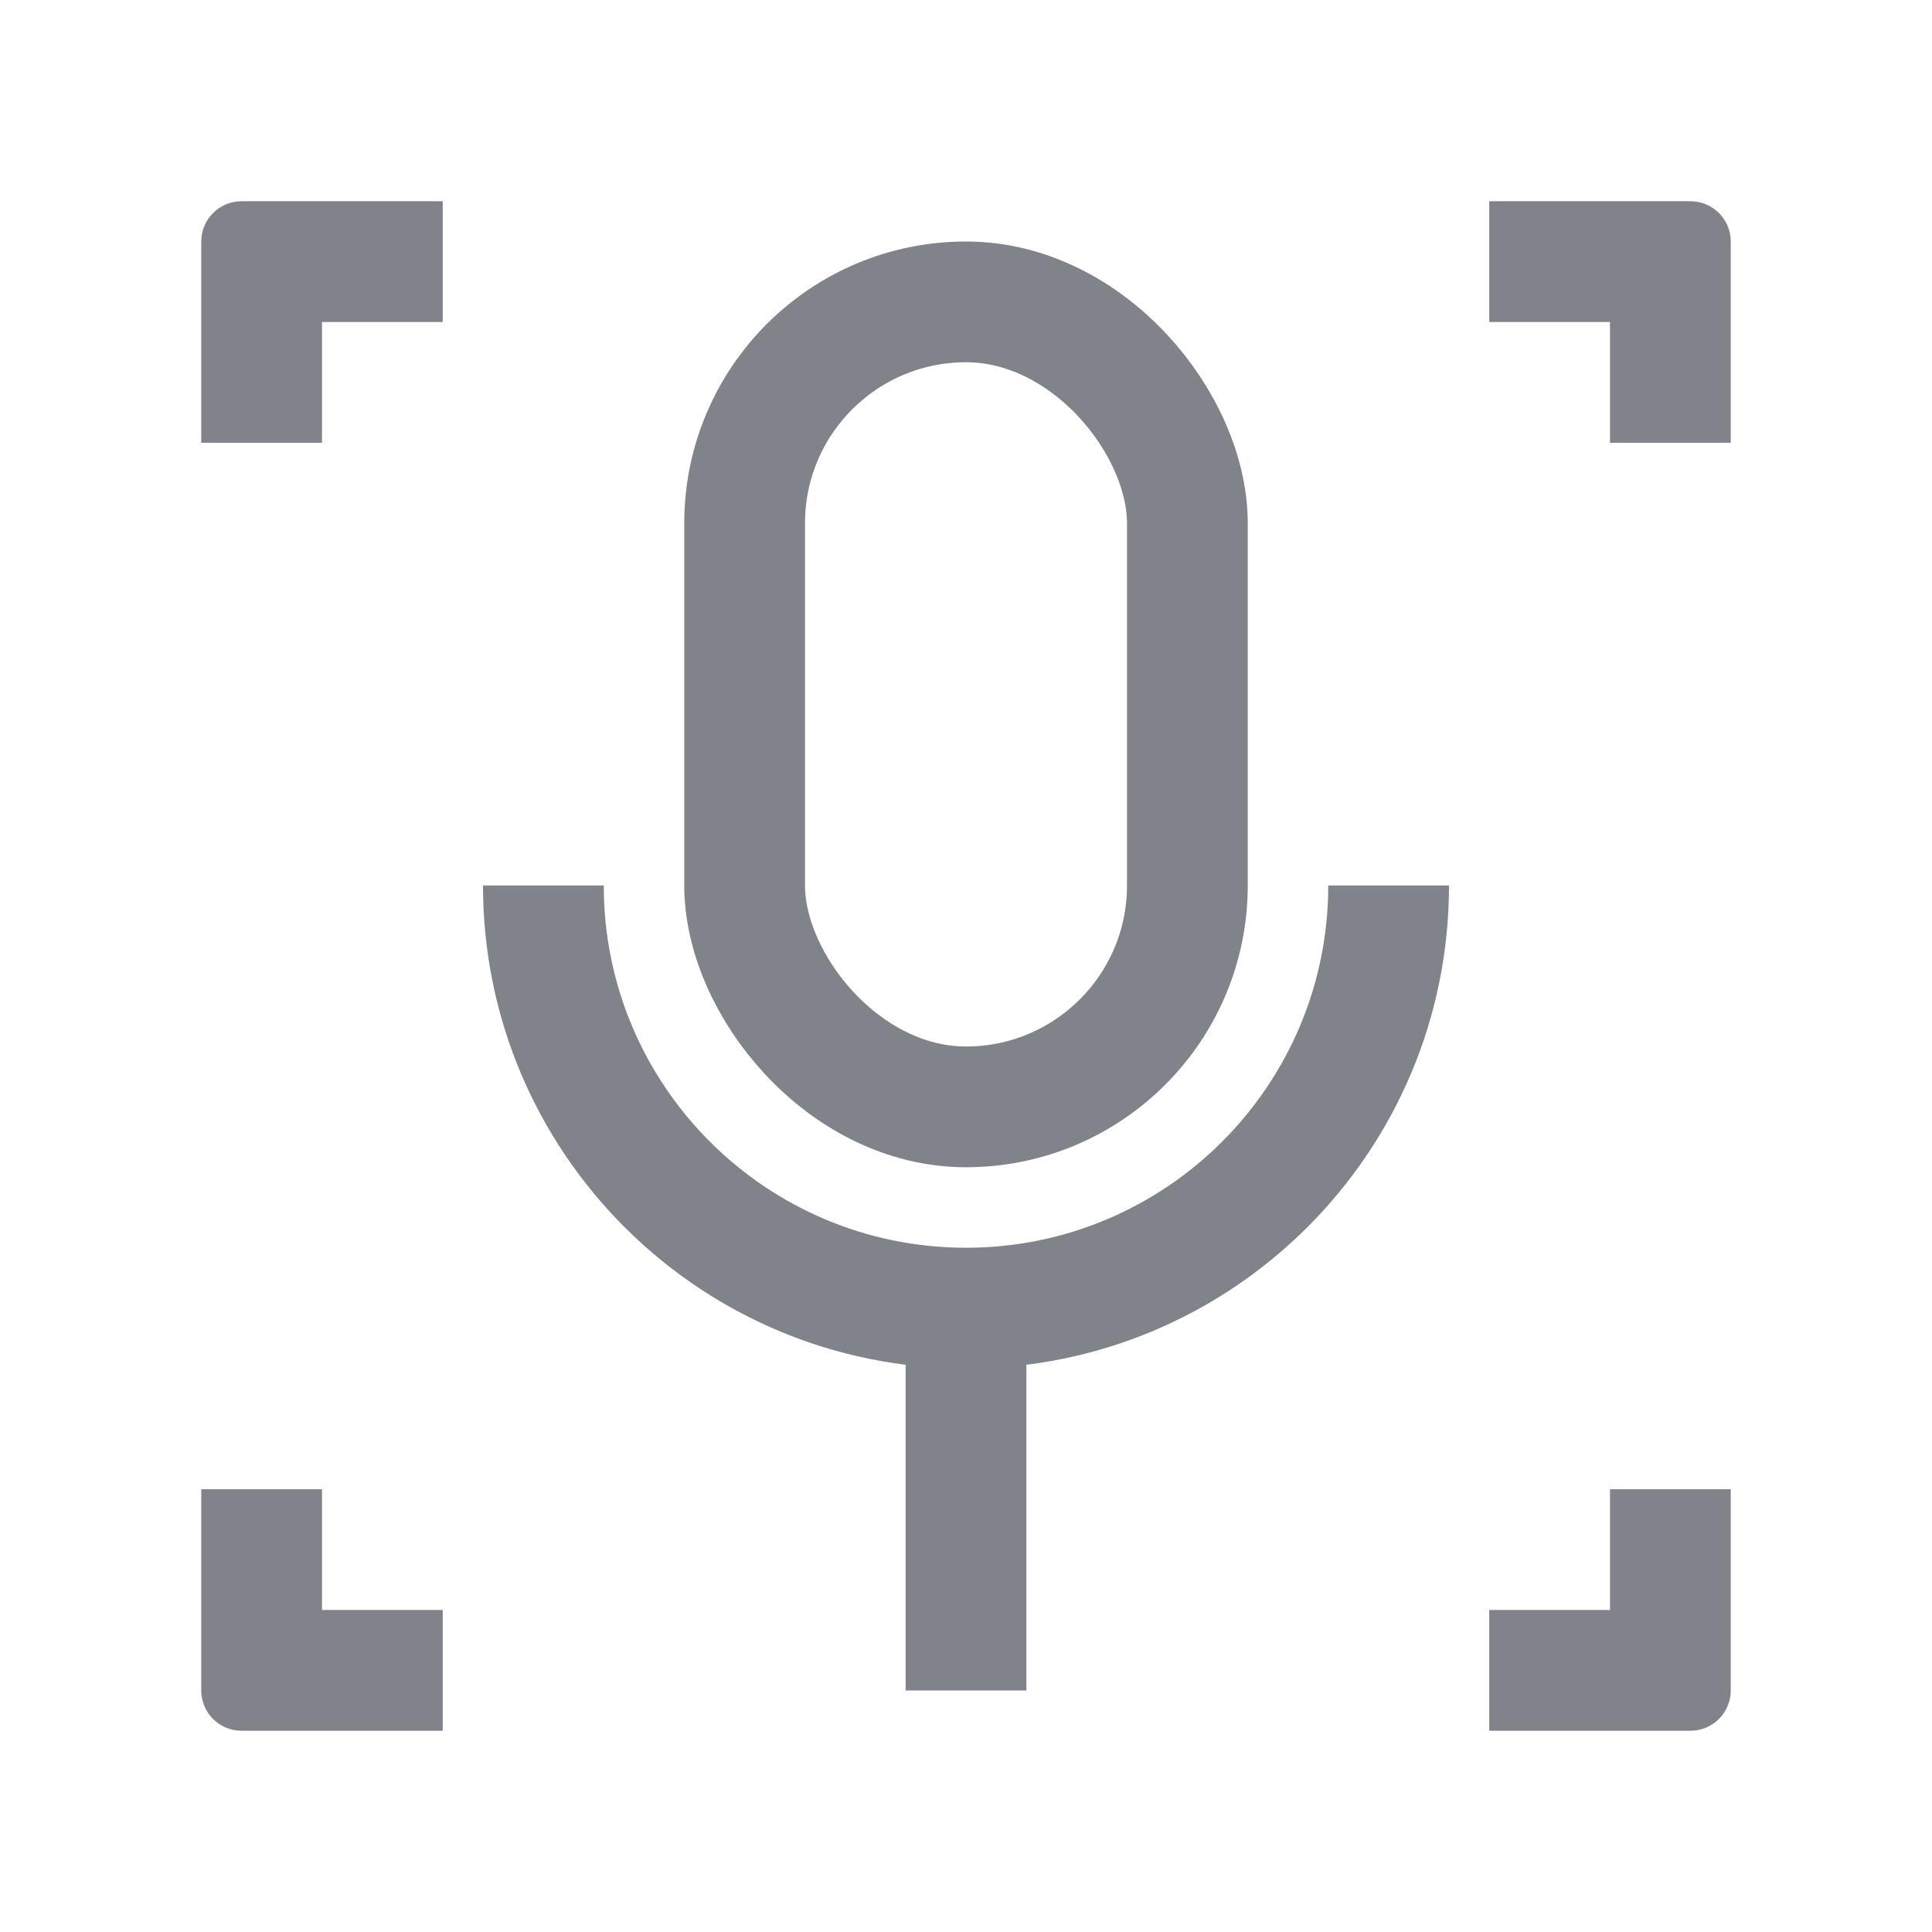<svg width="24" height="24" viewBox="0 0 24 24" fill="none" xmlns="http://www.w3.org/2000/svg">
<path fill-rule="evenodd" clip-rule="evenodd" d="M4 5.5H2.5V4V3C2.5 2.724 2.724 2.5 3 2.5H4H5.5V4H4V5.5Z" fill="#80838A"/>
<path fill-rule="evenodd" clip-rule="evenodd" d="M20 5.5H21.5V4V3C21.5 2.724 21.276 2.5 21 2.5H20H18.5V4H20V5.5Z" fill="#80838A"/>
<path fill-rule="evenodd" clip-rule="evenodd" d="M4 18.5H2.5V20V21C2.5 21.276 2.724 21.5 3 21.5H4H5.5V20H4V18.5Z" fill="#80838A"/>
<path fill-rule="evenodd" clip-rule="evenodd" d="M20 18.5H21.5V20V21C21.5 21.276 21.276 21.5 21 21.5H20H18.5V20H20V18.5Z" fill="#80838A"/>
<rect x="9.25" y="3.75" width="5.5" height="10" rx="2.75" stroke="#80838A" stroke-width="1.5"/>
<path fill-rule="evenodd" clip-rule="evenodd" d="M6 11C6 14.314 8.686 17 12 17C15.314 17 18 14.314 18 11H16.5C16.5 13.485 14.485 15.5 12 15.5C9.515 15.5 7.5 13.485 7.5 11H6Z" fill="#80838A"/>
<path d="M12 16.5L12 21" stroke="#80838A" stroke-width="1.5"/>
</svg>
